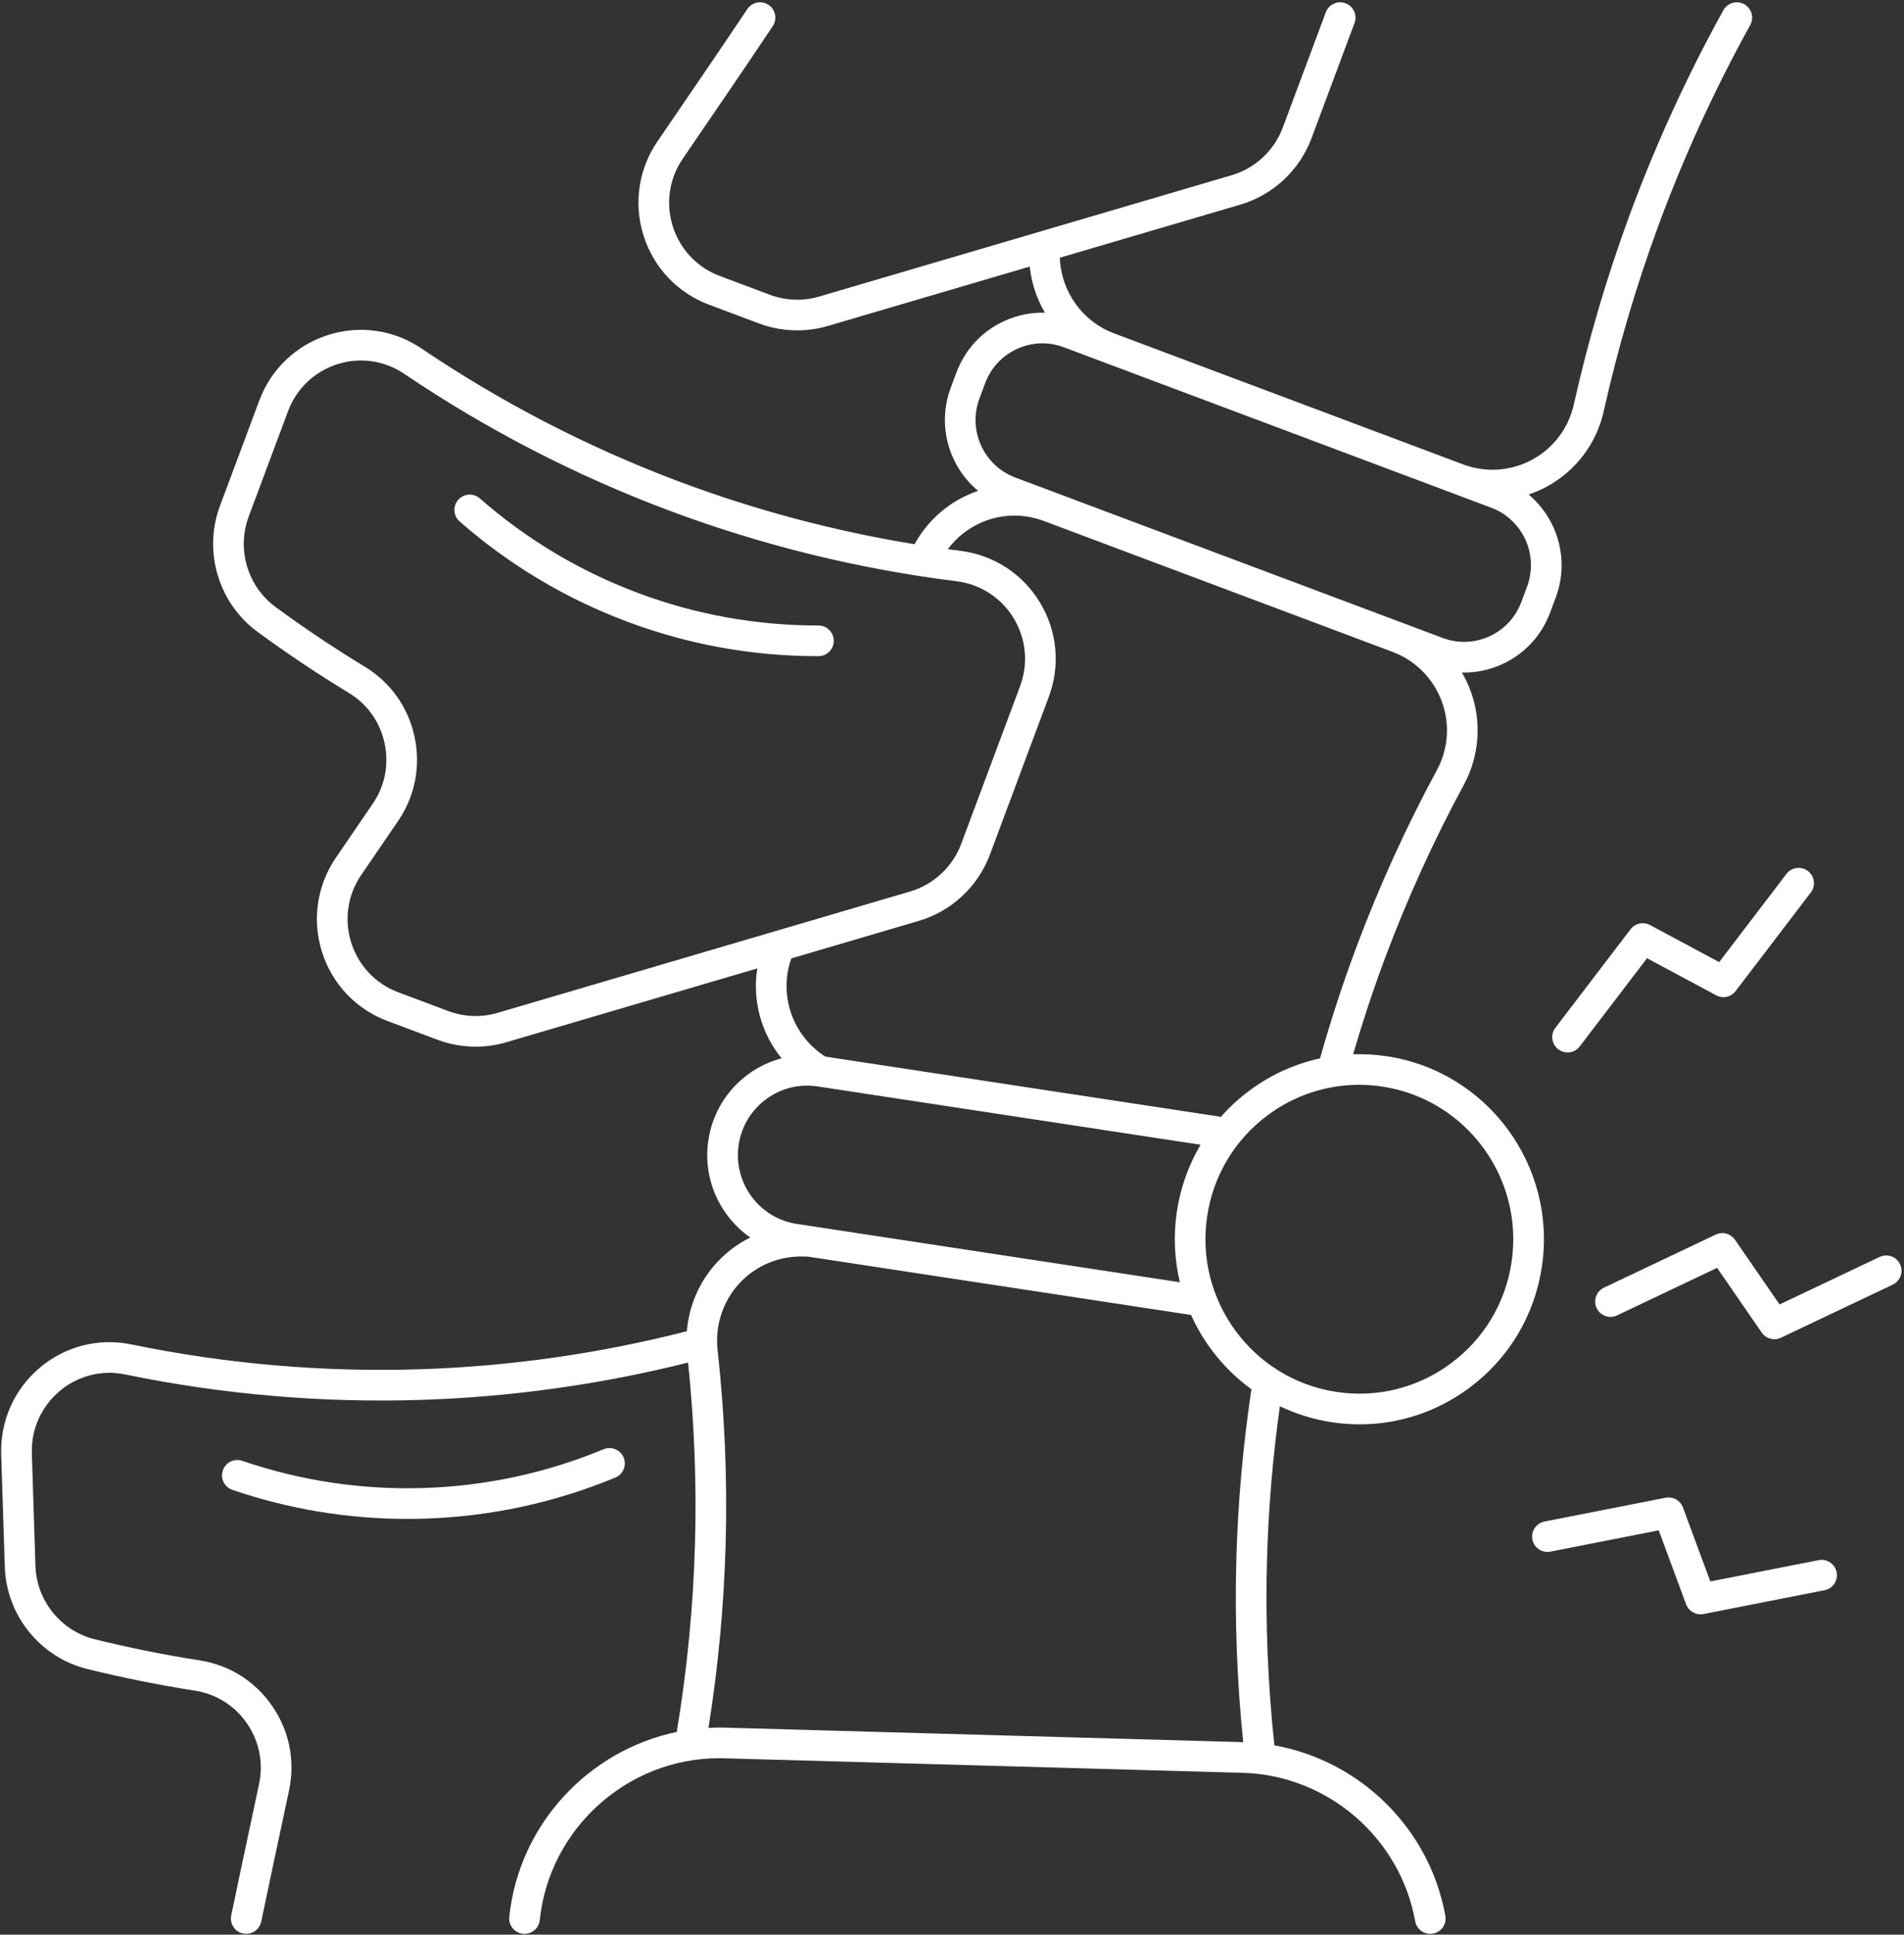 <svg xmlns="http://www.w3.org/2000/svg" xmlns:xlink="http://www.w3.org/1999/xlink" width="1139" height="1157" xml:space="preserve"><rect width="100%" height="100%" fill="#333333" stroke="none"/><g transform="translate(-4180 -874)"><path d="M498.078 381.863C498.087 386.926 493.989 391.037 488.924 391.044 488.754 391.044 488.583 391.044 488.411 391.044 449.307 391.044 410.916 384.077 374.292 370.332 337.506 356.527 303.857 336.394 274.272 310.492 270.462 307.157 270.077 301.365 273.412 297.556 276.747 293.747 282.539 293.359 286.351 296.697 314.269 321.138 346.023 340.137 380.735 353.162 415.445 366.188 451.752 372.738 488.897 372.706 488.901 372.706 488.906 372.706 488.91 372.706 493.966 372.708 498.069 376.804 498.078 381.863ZM2.18 935.689 0.032 868.458C-0.607 848.378 7.827 829.453 23.177 816.535 38.43 803.691 58.363 798.63 77.873 802.65 134.666 814.362 192.803 819.366 250.683 817.5 304.414 815.776 358.037 808.121 410.192 794.768 411.432 779.563 417.652 765.082 428.127 753.709 433.896 747.445 440.698 742.401 448.154 738.726 430.006 726.093 419.534 703.815 423.068 680.484 425.466 664.663 433.863 650.723 446.717 641.232 452.869 636.691 459.694 633.444 466.864 631.539 454.661 616.579 449.282 597.001 452.316 577.789L302.099 621.97C296.169 623.712 290.011 624.58 283.852 624.58 276.098 624.58 268.347 623.203 261.065 620.471L231.056 609.21C212.262 602.156 198.003 587.111 191.943 567.938 185.872 548.729 188.902 528.177 200.259 511.553L208.141 500.022C212.851 493.132 217.561 486.242 222.285 479.318 229.592 468.61 232.101 455.724 229.358 443.036 226.623 430.389 219.048 419.738 208.031 413.045 189.376 401.711 170.997 389.422 153.394 376.518 129.993 359.362 120.738 328.386 130.891 301.189L154.412 238.191C161.432 219.385 176.406 205.097 195.489 198.991 214.49 192.91 234.863 195.833 251.384 206.995 299.468 239.482 351.347 266.273 405.576 286.623 451.113 303.712 498.374 316.266 546.416 324.091 554.897 308.617 568.644 297.524 584.441 292.197 566.96 277.655 559.644 253.066 568.042 230.573L571.477 221.37C576.618 207.593 586.813 196.651 600.178 190.566 607.906 187.048 616.157 185.409 624.399 185.645 619.501 177.286 616.35 167.898 615.316 158.047L494.464 193.589C488.537 195.333 482.378 196.199 476.22 196.199 468.463 196.199 460.712 194.824 453.43 192.09L423.421 180.829C404.624 173.775 390.368 158.732 384.306 139.555 378.234 120.346 381.264 99.793 392.624 83.17L400.751 71.281C415.56 49.624 430.872 27.229 446.35 4.073 449.163-0.135 454.856-1.267 459.066 1.547 463.277 4.362 464.407 10.053 461.594 14.263 446.064 37.497 430.723 59.931 415.89 81.629L407.767 93.511C399.605 105.455 397.43 120.222 401.794 134.027 406.146 147.797 416.38 158.597 429.868 163.66L459.878 174.921C469.247 178.441 479.697 178.822 489.295 175.996L736.169 103.392C750.159 99.278 761.564 88.645 766.677 74.951L792.435 5.964C794.206 1.222 799.478-1.19 804.229 0.582 808.971 2.352 811.383 7.635 809.611 12.377L783.854 81.364C776.737 100.438 760.844 115.248 741.344 120.983L633.311 152.755C634.037 172.759 646.664 190.82 665.635 197.948L874.635 276.38C888.149 281.448 903.182 280.414 915.877 273.545 928.554 266.683 937.628 254.68 940.771 240.609 949.258 202.606 960.353 164.838 973.752 128.354 989.331 85.929 1008.35 44.336 1030.27 4.728 1032.73 0.3 1038.31-1.302 1042.74 1.148 1047.17 3.601 1048.77 9.179 1046.32 13.61 1024.85 52.397 1006.22 93.128 990.967 134.675 977.846 170.403 966.979 207.389 958.671 244.604 954.369 263.857 941.953 280.281 924.607 289.669 921.101 291.567 917.459 293.117 913.736 294.361 931.123 308.918 938.38 333.442 930.003 355.881L926.567 365.081C921.426 378.858 911.231 389.8 897.867 395.885 890.622 399.183 882.914 400.84 875.185 400.84 874.724 400.84 874.261 400.79 873.801 400.778 875.792 404.173 877.518 407.748 878.919 411.494 885.838 429.999 884.424 450.549 875.045 467.874 856.932 501.337 841 536.373 827.695 572.007 820.704 590.735 814.381 609.9 808.756 629.139 815.485 628.924 822.281 629.3 829.079 630.336 889.267 639.494 930.8 696.029 921.664 756.359 917.239 785.582 901.726 811.33 877.981 828.859 858.806 843.017 836.113 850.445 812.737 850.445 807.159 850.445 801.543 850.021 795.928 849.166 784.91 847.489 774.525 844.211 764.954 839.627 760.688 870.021 758.098 900.851 757.246 931.458 756.219 968.373 757.727 1005.67 761.667 1042.44 812.868 1051.56 854.504 1092.01 863.938 1144.38 864.837 1149.36 861.522 1154.13 856.54 1155.02 855.992 1155.12 855.442 1155.17 854.903 1155.17 850.553 1155.17 846.691 1152.06 845.891 1147.63 836.881 1097.61 793.51 1060.28 742.76 1058.86L432.486 1050.17C431.484 1050.14 430.483 1050.13 429.483 1050.13 374.73 1050.13 327.909 1092.11 322.207 1146.95 321.682 1151.98 317.16 1155.64 312.138 1155.12 307.102 1154.59 303.444 1150.09 303.969 1145.05 309.738 1089.57 351.539 1045.37 404.152 1034.42 410.332 997.275 414.022 959.455 415.069 921.88 416.073 885.836 414.659 849.414 410.927 813.514 358.681 826.602 305.03 834.103 251.276 835.827 191.964 837.722 132.379 832.609 74.176 820.608 60.197 817.72 45.922 821.353 34.987 830.56 23.96 839.84 17.903 853.439 18.363 867.869L20.511 935.102C21.176 955.955 35.76 974 55.982 978.985 76.653 984.082 97.79 988.334 118.81 991.621 136.543 994.394 151.934 1004.08 162.143 1018.9 172.395 1033.78 175.975 1051.71 172.221 1069.39 170.529 1077.36 168.833 1085.29 167.142 1093.22 163.282 1111.3 159.424 1129.38 155.578 1147.86 154.678 1152.19 150.864 1155.17 146.612 1155.17 145.993 1155.17 145.365 1155.1 144.737 1154.97 139.78 1153.94 136.596 1149.09 137.628 1144.13 141.48 1125.62 145.342 1107.51 149.209 1089.4 150.9 1081.47 152.594 1073.55 154.283 1065.58 156.981 1052.88 154.41 1040 147.043 1029.3 139.72 1018.67 128.686 1011.72 115.975 1009.74 94.437 1006.37 72.773 1002.01 51.588 996.789 23.422 989.844 3.106 964.717 2.18 935.689ZM812.302 647.397C792.813 647.397 773.897 653.59 757.908 665.394 738.101 680.019 725.158 701.502 721.468 725.889 713.844 776.23 748.481 823.402 798.68 831.043 822.989 834.734 847.282 828.726 867.085 814.11 886.895 799.485 899.835 778.002 903.528 753.615 911.151 703.274 876.514 656.102 826.315 648.461 821.633 647.748 816.952 647.397 812.302 647.397ZM606.646 284.194 838.832 371.326 838.832 371.326C838.841 371.331 838.85 371.333 838.859 371.338L862.345 380.153C871.47 383.577 881.387 383.24 890.262 379.199 899.166 375.145 905.957 367.854 909.386 358.668L912.822 349.468C919.895 330.524 910.285 309.346 891.396 302.257L868.194 293.55C868.19 293.547 868.183 293.545 868.178 293.543 868.178 293.543 868.176 293.541 868.176 293.541L659.219 215.127C659.217 215.127 659.212 215.124 659.21 215.124 659.203 215.122 659.199 215.12 659.192 215.118L635.694 206.3C626.572 202.874 616.652 203.215 607.778 207.254 598.873 211.308 592.082 218.599 588.653 227.785L585.218 236.988C578.147 255.927 587.76 277.107 606.646 284.194ZM543.804 531.771C557.794 527.656 569.199 517.024 574.315 503.327L609.538 408.979C614.571 395.493 613.185 380.705 605.729 368.402 598.273 356.094 585.809 348.014 571.532 346.238 512.648 338.901 454.645 324.62 399.135 303.788 343.561 282.931 290.396 255.475 241.12 222.184 233.339 216.928 224.368 214.224 215.269 214.224 210.524 214.224 205.746 214.959 201.079 216.452 187.382 220.834 176.635 231.093 171.593 244.6L148.072 307.595C140.777 327.137 147.428 349.396 164.242 361.723 181.416 374.315 199.356 386.307 217.559 397.368 232.917 406.701 243.476 421.542 247.286 439.153 251.104 456.809 247.609 474.741 237.439 489.646 232.711 496.575 227.999 503.471 223.282 510.366L215.402 521.89C207.242 533.833 205.065 548.601 209.431 562.405 213.784 576.176 224.015 586.978 237.504 592.039L267.513 603.299C276.88 606.815 287.327 607.198 296.933 604.374L543.804 531.771ZM472.692 571.798C464.977 593.586 473.309 617.968 493.04 630.521L729.685 666.54C734.835 660.711 740.615 655.369 747.019 650.643 759.73 641.257 773.993 634.86 788.972 631.592 795.24 609.378 802.446 587.198 810.512 565.591 824.112 529.162 840.397 493.348 858.914 459.142 865.769 446.479 866.799 431.45 861.738 417.911 856.654 404.315 845.969 393.598 832.416 388.503L623.721 310.185 623.721 310.185C602.476 302.216 579.334 309.614 566.316 327.054 568.807 327.391 571.298 327.73 573.794 328.042 593.673 330.52 611.026 341.766 621.406 358.899 631.786 376.029 633.719 396.618 626.71 415.39L591.486 509.738C584.365 528.812 568.472 543.623 548.974 549.357L472.692 571.798ZM475.963 730.588 705.135 765.472C701.901 751.986 701.135 737.679 703.336 723.143 705.506 708.816 710.354 695.332 717.519 683.235L488.401 648.362C477.457 646.696 466.524 649.405 457.611 655.983 448.69 662.57 442.862 672.247 441.2 683.23 437.767 705.903 453.361 727.147 475.963 730.588ZM428.587 806.01C432.853 844.516 434.469 883.672 433.391 922.391 432.374 958.967 428.91 995.774 423.13 1031.99 426.394 1031.82 429.678 1031.75 432.995 1031.84L743.015 1040.52C739.295 1004.19 737.897 967.387 738.91 930.947 739.852 897.096 742.898 862.989 747.917 829.46 732.199 818.052 719.751 802.678 711.816 785.029L482.791 750.168 479.614 750.079C465.28 749.744 451.374 755.527 441.613 766.13 431.723 776.879 426.971 791.415 428.587 806.01ZM372.376 870.31C370.439 865.632 365.076 863.4 360.398 865.348 326.14 879.533 289.988 887.33 252.952 888.515 215.904 889.716 179.337 884.243 144.244 872.283 139.445 870.649 134.242 873.209 132.61 878.004 130.976 882.797 133.536 888.004 138.331 889.638 172.193 901.179 207.361 907.009 243.02 907.009 246.52 907.009 250.029 906.954 253.538 906.842 292.793 905.584 331.106 897.323 367.414 882.286 372.092 880.351 374.315 874.988 372.376 870.31ZM1007.96 958.089C1009.31 961.74 1012.79 964.073 1016.56 964.073 1017.14 964.073 1017.74 964.018 1018.33 963.901L1090.79 949.657C1095.76 948.68 1098.99 943.86 1098.01 938.893 1097.03 933.924 1092.2 930.69 1087.25 931.667L1022.45 944.406 1006.07 900.154C1004.51 895.932 1000.11 893.475 995.707 894.339L923.25 908.584C918.281 909.56 915.047 914.378 916.024 919.347 917 924.314 921.797 927.548 926.787 926.574L991.586 913.835 1007.96 958.089ZM1123.73 750.335 1063.87 778.752 1037.19 740.042C1034.63 736.336 1029.77 735.032 1025.71 736.962L958.792 768.729C954.22 770.899 952.272 776.368 954.445 780.943 956.613 785.511 962.07 787.461 966.659 785.291L1026.52 756.872 1053.2 795.582C1054.96 798.135 1057.82 799.547 1060.75 799.547 1062.08 799.547 1063.42 799.26 1064.68 798.66L1131.6 766.895C1136.17 764.725 1138.12 759.256 1135.94 754.681 1133.77 750.111 1128.31 748.16 1123.73 750.335ZM1025.96 593.863C1029.93 595.997 1034.85 594.922 1037.58 591.342L1082.55 532.392C1085.63 528.367 1084.85 522.612 1080.83 519.543 1076.8 516.472 1071.05 517.246 1067.98 521.271L1027.74 574.014 986.356 551.837C982.391 549.717 977.468 550.78 974.738 554.358L929.762 613.308C926.691 617.333 927.465 623.088 931.492 626.157 933.154 627.425 935.107 628.034 937.046 628.034 939.808 628.034 942.538 626.792 944.344 624.427L984.58 571.688 1025.96 593.863Z" fill="#FFFFFF" transform="matrix(1 0 0 1 4180.69 875.375)"></path></g></svg>